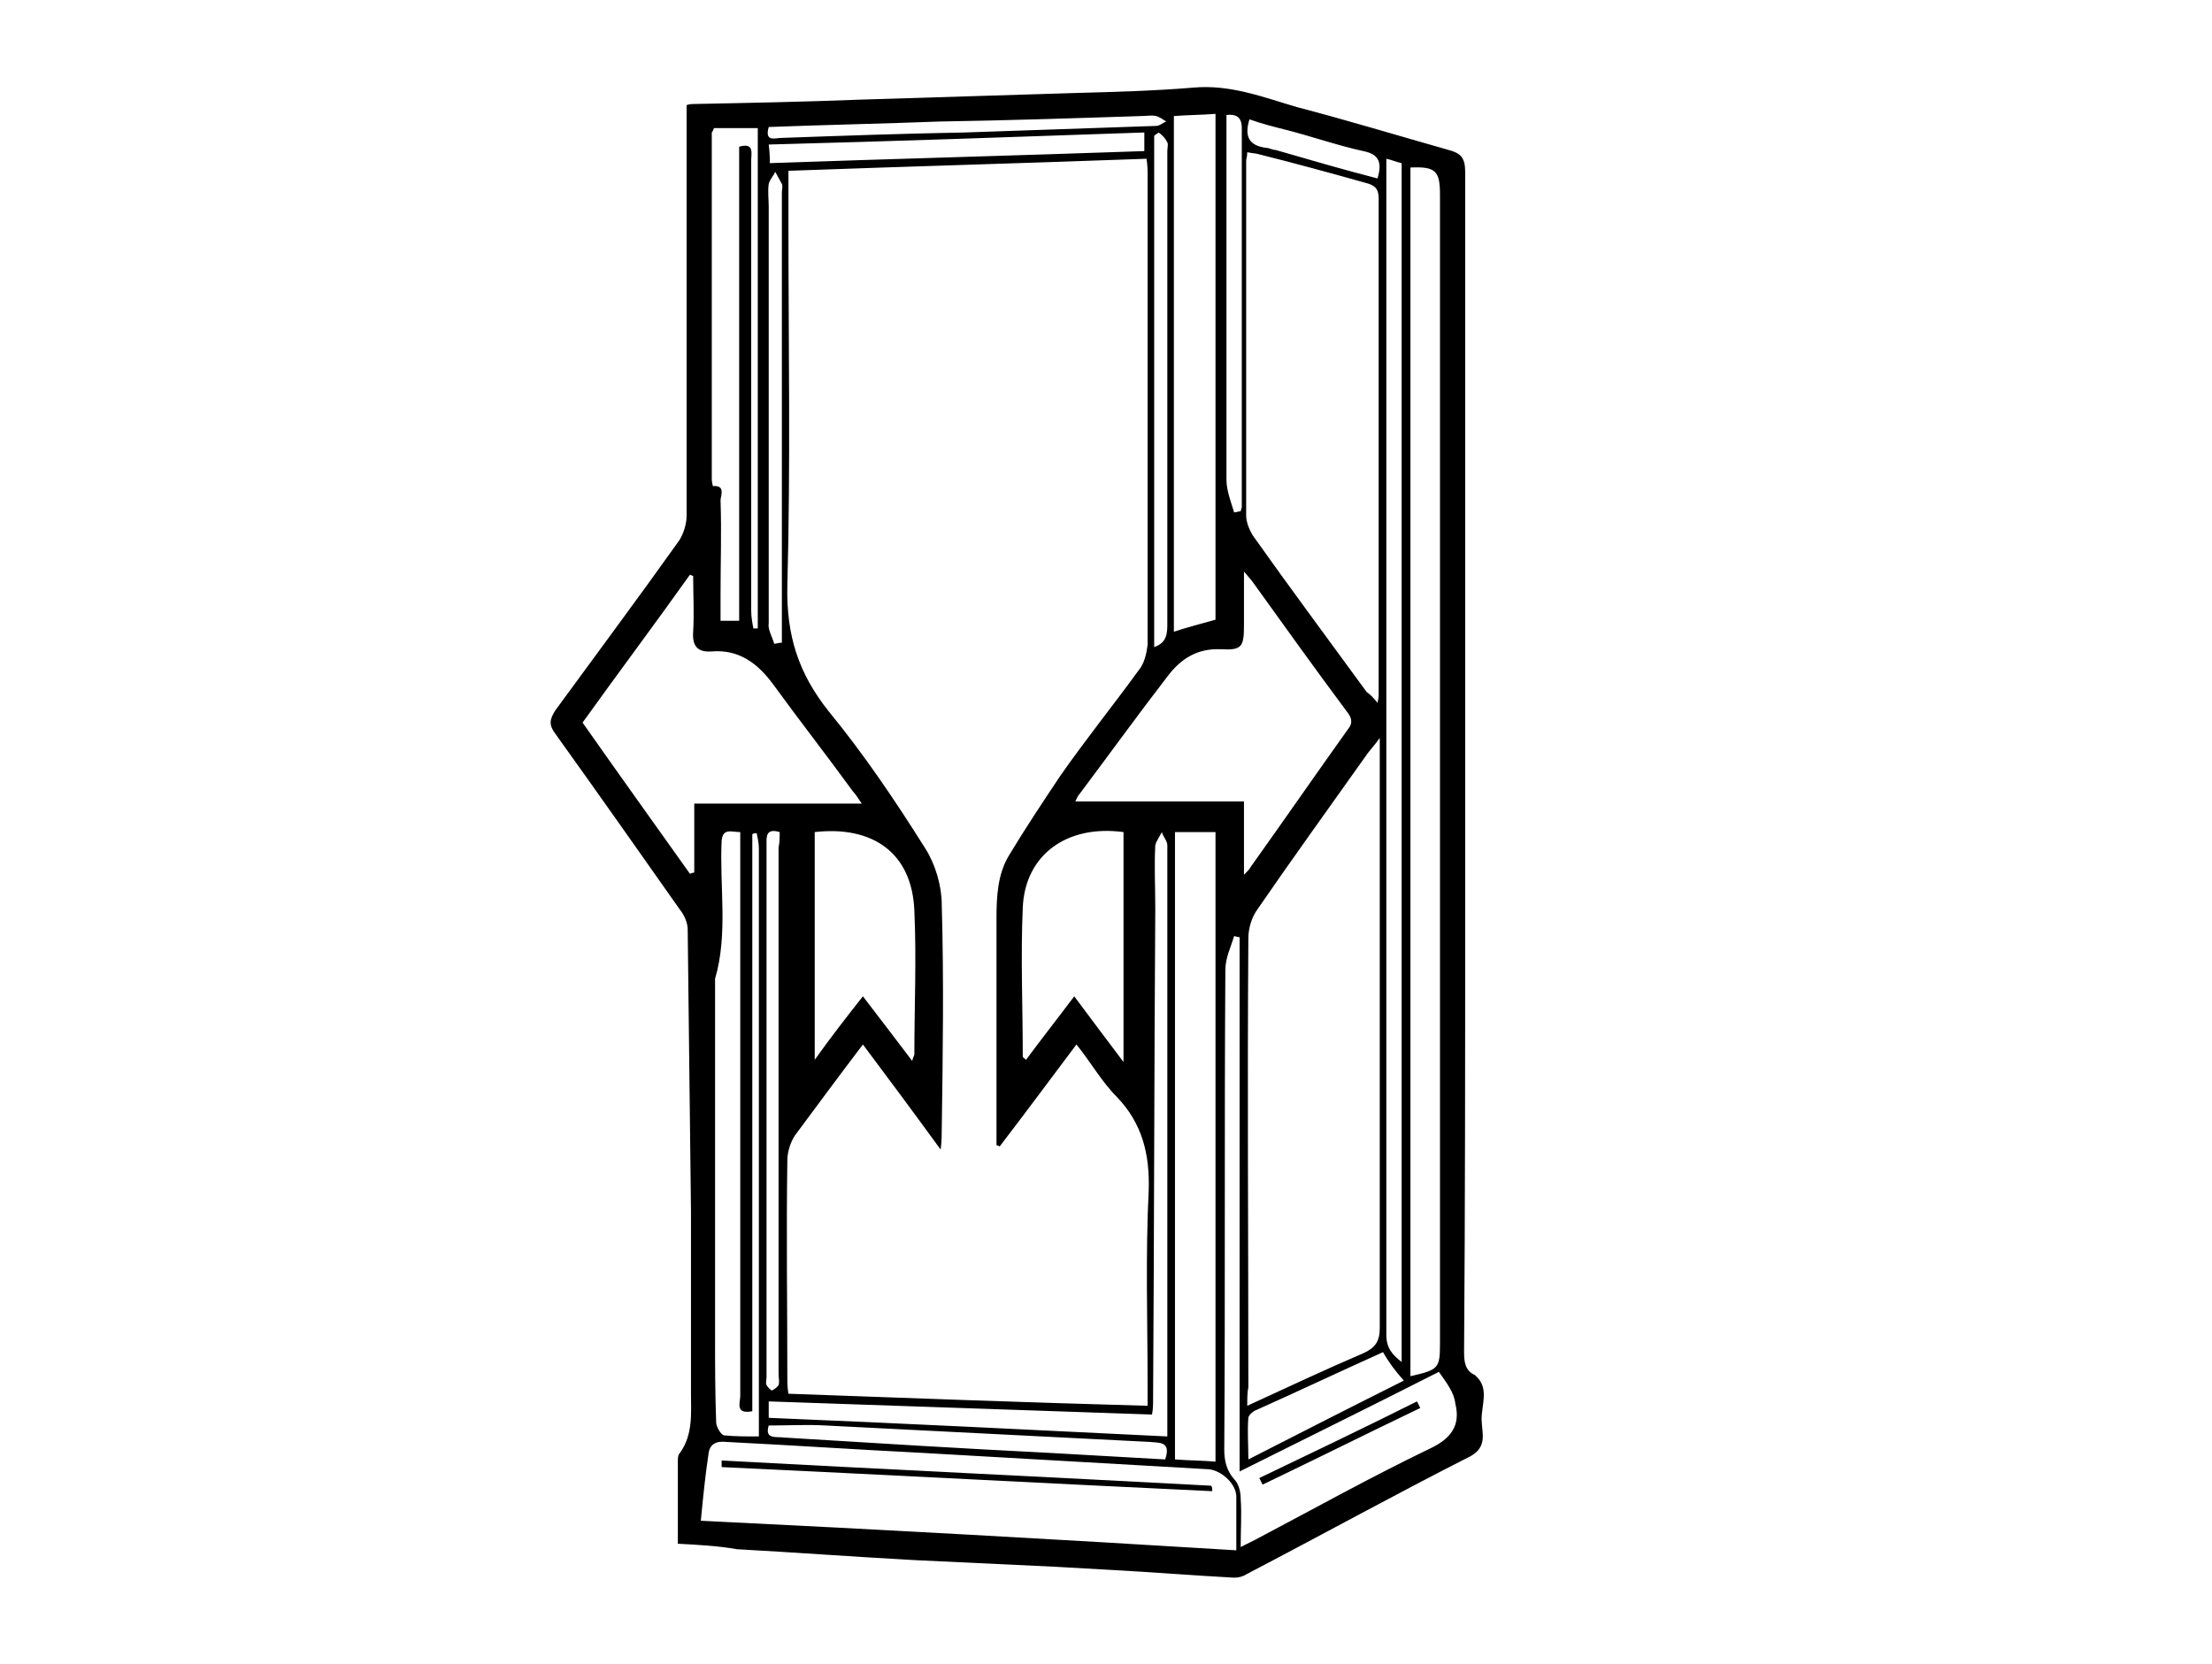 <?xml version="1.0" encoding="utf-8"?>
<!-- Generator: Adobe Illustrator 18.0.0, SVG Export Plug-In . SVG Version: 6.00 Build 0)  -->
<!DOCTYPE svg PUBLIC "-//W3C//DTD SVG 1.1//EN" "http://www.w3.org/Graphics/SVG/1.1/DTD/svg11.dtd">
<svg version="1.1" id="Layer_1" xmlns="http://www.w3.org/2000/svg" xmlns:xlink="http://www.w3.org/1999/xlink" x="0px" y="0px"
	 width="202px" height="152px" viewBox="0 0 202 152" enable-background="new 0 0 202 152" xml:space="preserve">
<path d="M61.9,141c0-2.7,0-5.1,0-7.5c0-0.3,0-0.6,0.2-0.8c1.2-1.7,1-3.6,1-5.5c0-5.5,0-11.1,0-16.6c-0.1-8.6-0.2-17.1-0.3-25.7
	c0-0.6-0.3-1.3-0.7-1.8c-3.8-5.4-7.6-10.8-11.4-16.1c-0.6-0.8-0.5-1.3,0-2.1c3.8-5.2,7.6-10.3,11.3-15.5c0.4-0.6,0.7-1.5,0.7-2.3
	c0-12,0-24.1,0-36.1c0-0.5,0-0.9,0-1.4c0.3-0.1,0.5-0.1,0.6-0.1c5.1-0.1,10.2-0.2,15.3-0.4C85.1,8.9,91.5,8.7,98,8.5
	c3.7-0.1,7.4-0.2,11-0.5c3.4-0.3,6.4,0.9,9.5,1.8c4.6,1.2,9.2,2.6,13.8,3.9c1.1,0.3,1.5,0.7,1.5,2c0,22.5,0,44.9,0,67.4
	c0,13.5,0,27-0.1,40.4c0,0.9,0.1,1.7,1,2.1c0,0,0.1,0.1,0.1,0.1c1.2,1.1,0.5,2.6,0.5,3.9c0,1.2,0.6,2.5-1,3.4
	c-6.9,3.5-13.6,7.2-20.5,10.8c-0.3,0.2-0.7,0.3-1.1,0.3c-3.7-0.2-7.4-0.5-11.1-0.7c-1.8-0.1-3.5-0.2-5.3-0.3
	c-4.2-0.2-8.5-0.4-12.7-0.6c-5.5-0.3-10.9-0.7-16.3-1C65.6,141.2,63.8,141.1,61.9,141z M78.8,95.4c-2.2,2.9-4.2,5.6-6.2,8.3
	c-0.4,0.6-0.7,1.5-0.7,2.3c-0.1,6.6,0,13.2,0,19.8c0,0.5,0,0.9,0.1,1.5c11,0.4,21.8,0.8,32.8,1.1c0-0.7,0-1.2,0-1.7
	c0-6-0.2-12,0.1-18c0.1-3.3-0.6-6.1-2.9-8.5c-1.4-1.4-2.4-3.2-3.7-4.8c-2.4,3.2-4.7,6.3-7,9.3c-0.1,0-0.2-0.1-0.3-0.1
	c0-0.5,0-1,0-1.5c0-6.4,0-12.8,0-19.2c0-2,0.1-4,1.1-5.7c1.5-2.5,3.1-4.9,4.7-7.3c2.3-3.3,4.8-6.4,7.2-9.7c0.5-0.6,0.7-1.5,0.8-2.3
	c0-14.3,0-28.6,0-42.8c0-0.5,0-1-0.1-1.6c-10.9,0.4-21.7,0.7-32.7,1.1c0,1.8,0,3.3,0,4.8c0,11,0.2,22.1-0.1,33.1
	c-0.1,4.5,1,8,3.8,11.5c3.2,3.9,6.1,8.2,8.8,12.5c0.9,1.4,1.5,3.4,1.5,5.1c0.2,6.9,0.1,13.8,0,20.6c0,0.5,0,1-0.1,1.8
	C83.5,101.7,81.2,98.6,78.8,95.4z M113.9,128.4c3.7-1.7,7.1-3.3,10.6-4.8c1.1-0.5,1.5-1.1,1.5-2.3c0-17.4,0-34.7,0-52.1
	c0-0.4,0-0.9,0-1.8c-0.5,0.7-0.8,1-1.1,1.4c-3.4,4.8-6.8,9.5-10.1,14.3c-0.5,0.7-0.8,1.7-0.8,2.6c-0.1,13.7,0,27.3,0,41
	C113.9,127.2,113.9,127.7,113.9,128.4z M125.8,64.2c0.1-0.5,0.1-0.6,0.1-0.7c0-15.1,0-30.2,0-45.4c0-0.9-0.4-1.2-1.2-1.4
	c-3.2-0.9-6.5-1.8-9.7-2.6c-0.3-0.1-0.7-0.1-1.1-0.2c0,0.4-0.1,0.6-0.1,0.8c0,10.8,0,21.6,0,32.4c0,0.6,0.3,1.3,0.6,1.8
	c3.4,4.8,6.9,9.5,10.4,14.3C125.2,63.5,125.4,63.7,125.8,64.2z M112.9,141.6c0-1.8,0-3.3,0-4.9c0-1.2-1.4-2.4-2.5-2.5
	c-1.7-0.1-3.4-0.2-5.2-0.3c-7-0.4-14-0.8-21-1.2c-6-0.3-11.9-0.7-17.9-1c-0.9-0.1-1.5,0.2-1.6,1.1c-0.3,2-0.5,4-0.7,6.1
	C80.5,139.7,96.6,140.6,112.9,141.6z M53.2,66c3.3,4.7,6.6,9.3,9.8,13.8c0.1,0,0.2-0.1,0.4-0.1c0-2.1,0-4.2,0-6.3
	c5.2,0,10.2,0,15.3,0c-0.3-0.4-0.5-0.8-0.8-1.1c-2.4-3.3-4.9-6.5-7.3-9.8c-1.4-1.9-3.1-3.2-5.6-3c-1.3,0.1-1.8-0.5-1.7-1.8
	c0.1-1.7,0-3.4,0-5.1c-0.1,0-0.2-0.1-0.3-0.1C59.8,57,56.5,61.4,53.2,66z M113.6,79.9c0.4-0.4,0.5-0.5,0.6-0.7
	c3-4.2,5.9-8.4,8.9-12.6c0.5-0.6,0.3-1.1-0.1-1.6c-2.9-3.9-5.7-7.8-8.5-11.7c-0.2-0.3-0.4-0.5-0.9-1.1c0,1.9,0,3.4,0,4.9
	c0,2-0.2,2.3-2.1,2.2c-2.2-0.1-3.7,0.9-4.9,2.5c-2.7,3.5-5.3,7.1-8,10.7c-0.2,0.2-0.3,0.5-0.4,0.7c5.2,0,10.2,0,15.4,0
	C113.6,75.5,113.6,77.5,113.6,79.9z M128.8,125.7c2.6-0.6,2.7-0.7,2.7-3.1c0-34.9,0-69.8,0-104.8c0-2.2-0.4-2.6-2.7-2.5
	C128.8,52.1,128.8,88.9,128.8,125.7z M111,133.5c0-19.3,0-38.4,0-57.5c-1.4,0-2.6,0-3.7,0c0,19.2,0,38.2,0,57.3
	C108.6,133.4,109.8,133.4,111,133.5z M131.4,125.3c-6.1,3.1-12,6-18.2,9.1c0-16.5,0-32.6,0-48.8c-0.2,0-0.4-0.1-0.5-0.1
	c-0.3,1-0.8,2-0.8,3.1c-0.1,14.6,0,29.2-0.1,43.8c0,1,0.2,1.9,0.9,2.7c0.4,0.4,0.6,1.1,0.6,1.8c0.1,1.4,0,2.8,0,4.4
	c0.6-0.3,1-0.5,1.4-0.7c5.3-2.8,10.5-5.7,15.9-8.3c1.9-0.9,2.8-2.1,2.3-4.1C132.8,127.2,132.1,126.3,131.4,125.3z M111,56.6
	c0-15.3,0-30.7,0-46.2c-1.3,0.1-2.5,0.1-3.8,0.2c0,15.8,0,31.4,0,47.1C108.4,57.3,109.6,57,111,56.6z M102.6,76
	c-5.2-0.7-9,2.1-9.2,6.9c-0.2,4.5,0,9.1,0,13.6c0,0.1,0.1,0.1,0.3,0.3c1.4-1.9,2.9-3.8,4.4-5.8c1.5,2,2.9,3.9,4.5,6
	C102.6,89.7,102.6,82.9,102.6,76z M78.8,91c1.6,2.1,3,3.9,4.5,5.9c0.1-0.4,0.2-0.5,0.2-0.6c0-4.4,0.2-8.7,0-13.1
	c-0.2-5.3-3.8-7.8-9.1-7.2c0,6.8,0,13.6,0,20.8C75.9,94.7,77.3,92.9,78.8,91z M126.6,14.5c0,0.7,0,1.2,0,1.8c0,17.2,0,34.3,0,51.5
	c0,18,0,36.1,0,54.1c0,1.2,0.5,1.8,1.4,2.5c0-36.6,0-73,0-109.5C127.5,14.8,127.1,14.6,126.6,14.5z M67.6,76c-0.8,0-1.6-0.4-1.7,0.8
	c-0.2,4.2,0.6,8.5-0.6,12.6c0,10.9,0,21.7,0,32.6c0,2.6,0,5.2,0.1,7.9c0,0.4,0.4,1.1,0.7,1.2c1,0.1,2.1,0.1,3.2,0.1
	c0-1.6,0-3.2,0-4.8c0-11,0-21.9,0-32.9c0-5.3,0-10.7,0-16c0-0.5-0.1-0.9-0.2-1.4c-0.1,0-0.3,0-0.4,0.1c0,17.6,0,35.1,0,52.7
	c-1.6,0.3-1.1-0.8-1.1-1.4c0-16.5,0-33.1,0-49.6C67.6,77.2,67.6,76.6,67.6,76z M65.2,11.7C65.1,12,65,12.1,65,12.1
	c0,10.6,0,21.2,0,31.7c0,0.2,0.1,0.6,0.1,0.6c1.2-0.1,0.7,0.9,0.7,1.3c0.1,2.9,0,5.7,0,8.6c0,0.8,0,1.6,0,2.4c0.6,0,1.1,0,1.7,0
	c0-14.5,0-28.9,0-43.3c1.4-0.4,1.1,0.6,1.1,1.2c0,13.7,0,27.4,0,41.2c0,0.5,0.1,1.1,0.2,1.6c0.1,0,0.3,0,0.4,0c0-15.2,0-30.4,0-45.7
	C67.9,11.7,66.6,11.7,65.2,11.7z M106.6,131.2c0-0.6,0-1.1,0-1.5c0-8.8,0-17.6,0-26.4c0-8.7,0-17.4,0-26.1c0-0.4-0.4-0.8-0.5-1.2
	c-0.2,0.4-0.5,0.8-0.6,1.2c-0.1,1.9,0,3.8,0,5.8c-0.1,14.9-0.1,29.9-0.2,44.8c0,0.5,0,0.9-0.1,1.4c-11.7-0.4-23.4-0.8-35-1.2
	c0,0.6,0,1,0,1.5C82.3,130,94.3,130.6,106.6,131.2z M105.8,12.1c-0.1,0.1-0.3,0.2-0.4,0.3c0,15.5,0,31.1,0,46.7
	c1.2-0.4,1.2-1.3,1.2-2.2c0-14.4,0-28.7,0-43.1c0-0.3,0.1-0.6,0-0.8C106.4,12.6,106.1,12.3,105.8,12.1z M71.2,76
	c-1.3-0.4-1.2,0.5-1.2,1.1c0,16.2,0,32.5,0,48.7c0,0.2-0.1,0.5,0,0.7c0.1,0.2,0.4,0.5,0.5,0.5c0.2-0.1,0.5-0.3,0.6-0.5
	c0.1-0.3,0-0.6,0-1c0-16,0-32.1,0-48.1C71.2,77,71.2,76.5,71.2,76z M70.3,14.9c11.5-0.4,22.8-0.7,34.2-1.1c0-0.6,0-1.1,0-1.7
	c-11.5,0.4-22.8,0.8-34.3,1.1C70.3,14,70.3,14.4,70.3,14.9z M126.3,123.5c-4,1.8-7.8,3.6-11.6,5.3c-0.3,0.1-0.7,0.5-0.7,0.7
	c-0.1,1.2,0,2.4,0,3.8c4.9-2.5,9.4-4.8,14.2-7.2C127.4,125.2,126.8,124.4,126.3,123.5z M112.7,46.8c0.2,0,0.4-0.1,0.6-0.1
	c0-0.1,0.1-0.3,0.1-0.4c0-11.5,0-23.1,0-34.6c0-1-0.5-1.3-1.4-1.2c0,0.6,0,1.1,0,1.6c0,10.6,0,21.1,0,31.7
	C112,44.8,112.4,45.8,112.7,46.8z M70.7,58.8c0.2,0,0.4-0.1,0.7-0.1c0-2,0-4,0-6c0-11.7,0-23.4,0-35.1c0-0.3,0.1-0.6,0-0.8
	c-0.2-0.4-0.4-0.7-0.6-1.1c-0.2,0.4-0.5,0.7-0.6,1.1c-0.1,0.7,0,1.4,0,2.1c0,12.7,0,25.4,0,38C70.1,57.5,70.5,58.1,70.7,58.8z
	 M106.4,133.3c0.6-1.7-0.6-1.5-1.4-1.6c-9.9-0.5-19.7-1-29.6-1.5c-1.7-0.1-3.4,0-5.2,0c-0.4,1.3,0.7,1,1.4,1.1
	c8.1,0.5,16.2,1,24.2,1.4C99.3,132.9,102.8,133.1,106.4,133.3z M70.2,11.6c-0.4,1.4,0.6,1,1.1,1c5.6-0.2,11.2-0.4,16.8-0.5
	c5.8-0.2,11.7-0.4,17.5-0.6c0.3,0,0.6-0.3,0.9-0.4c-0.3-0.2-0.6-0.4-0.9-0.5c-0.5-0.1-0.9,0-1.4,0c-6.1,0.2-12.2,0.4-18.4,0.5
	C80.6,11.3,75.4,11.4,70.2,11.6z M125.8,16.3c0.4-1.4,0.2-2.2-1.3-2.5c-2.3-0.5-4.6-1.3-6.9-1.9c-1.2-0.3-2.4-0.6-3.5-1
	c-0.5,1.6,0,2.4,1.5,2.6c0.3,0,0.6,0.2,0.9,0.2C119.6,14.6,122.7,15.5,125.8,16.3z"/>
<path d="M110.7,136.2c-14.9-0.7-29.8-1.5-44.8-2.2c0-0.2,0-0.4,0-0.6c14.9,0.8,29.8,1.5,44.7,2.3C110.7,135.8,110.7,136,110.7,136.2
	z"/>
<path d="M115,135c4.8-2.3,9.6-4.6,14.4-7c0.1,0.2,0.2,0.4,0.3,0.6c-4.8,2.3-9.6,4.7-14.4,7C115.2,135.4,115.1,135.2,115,135z"/>
</svg>
